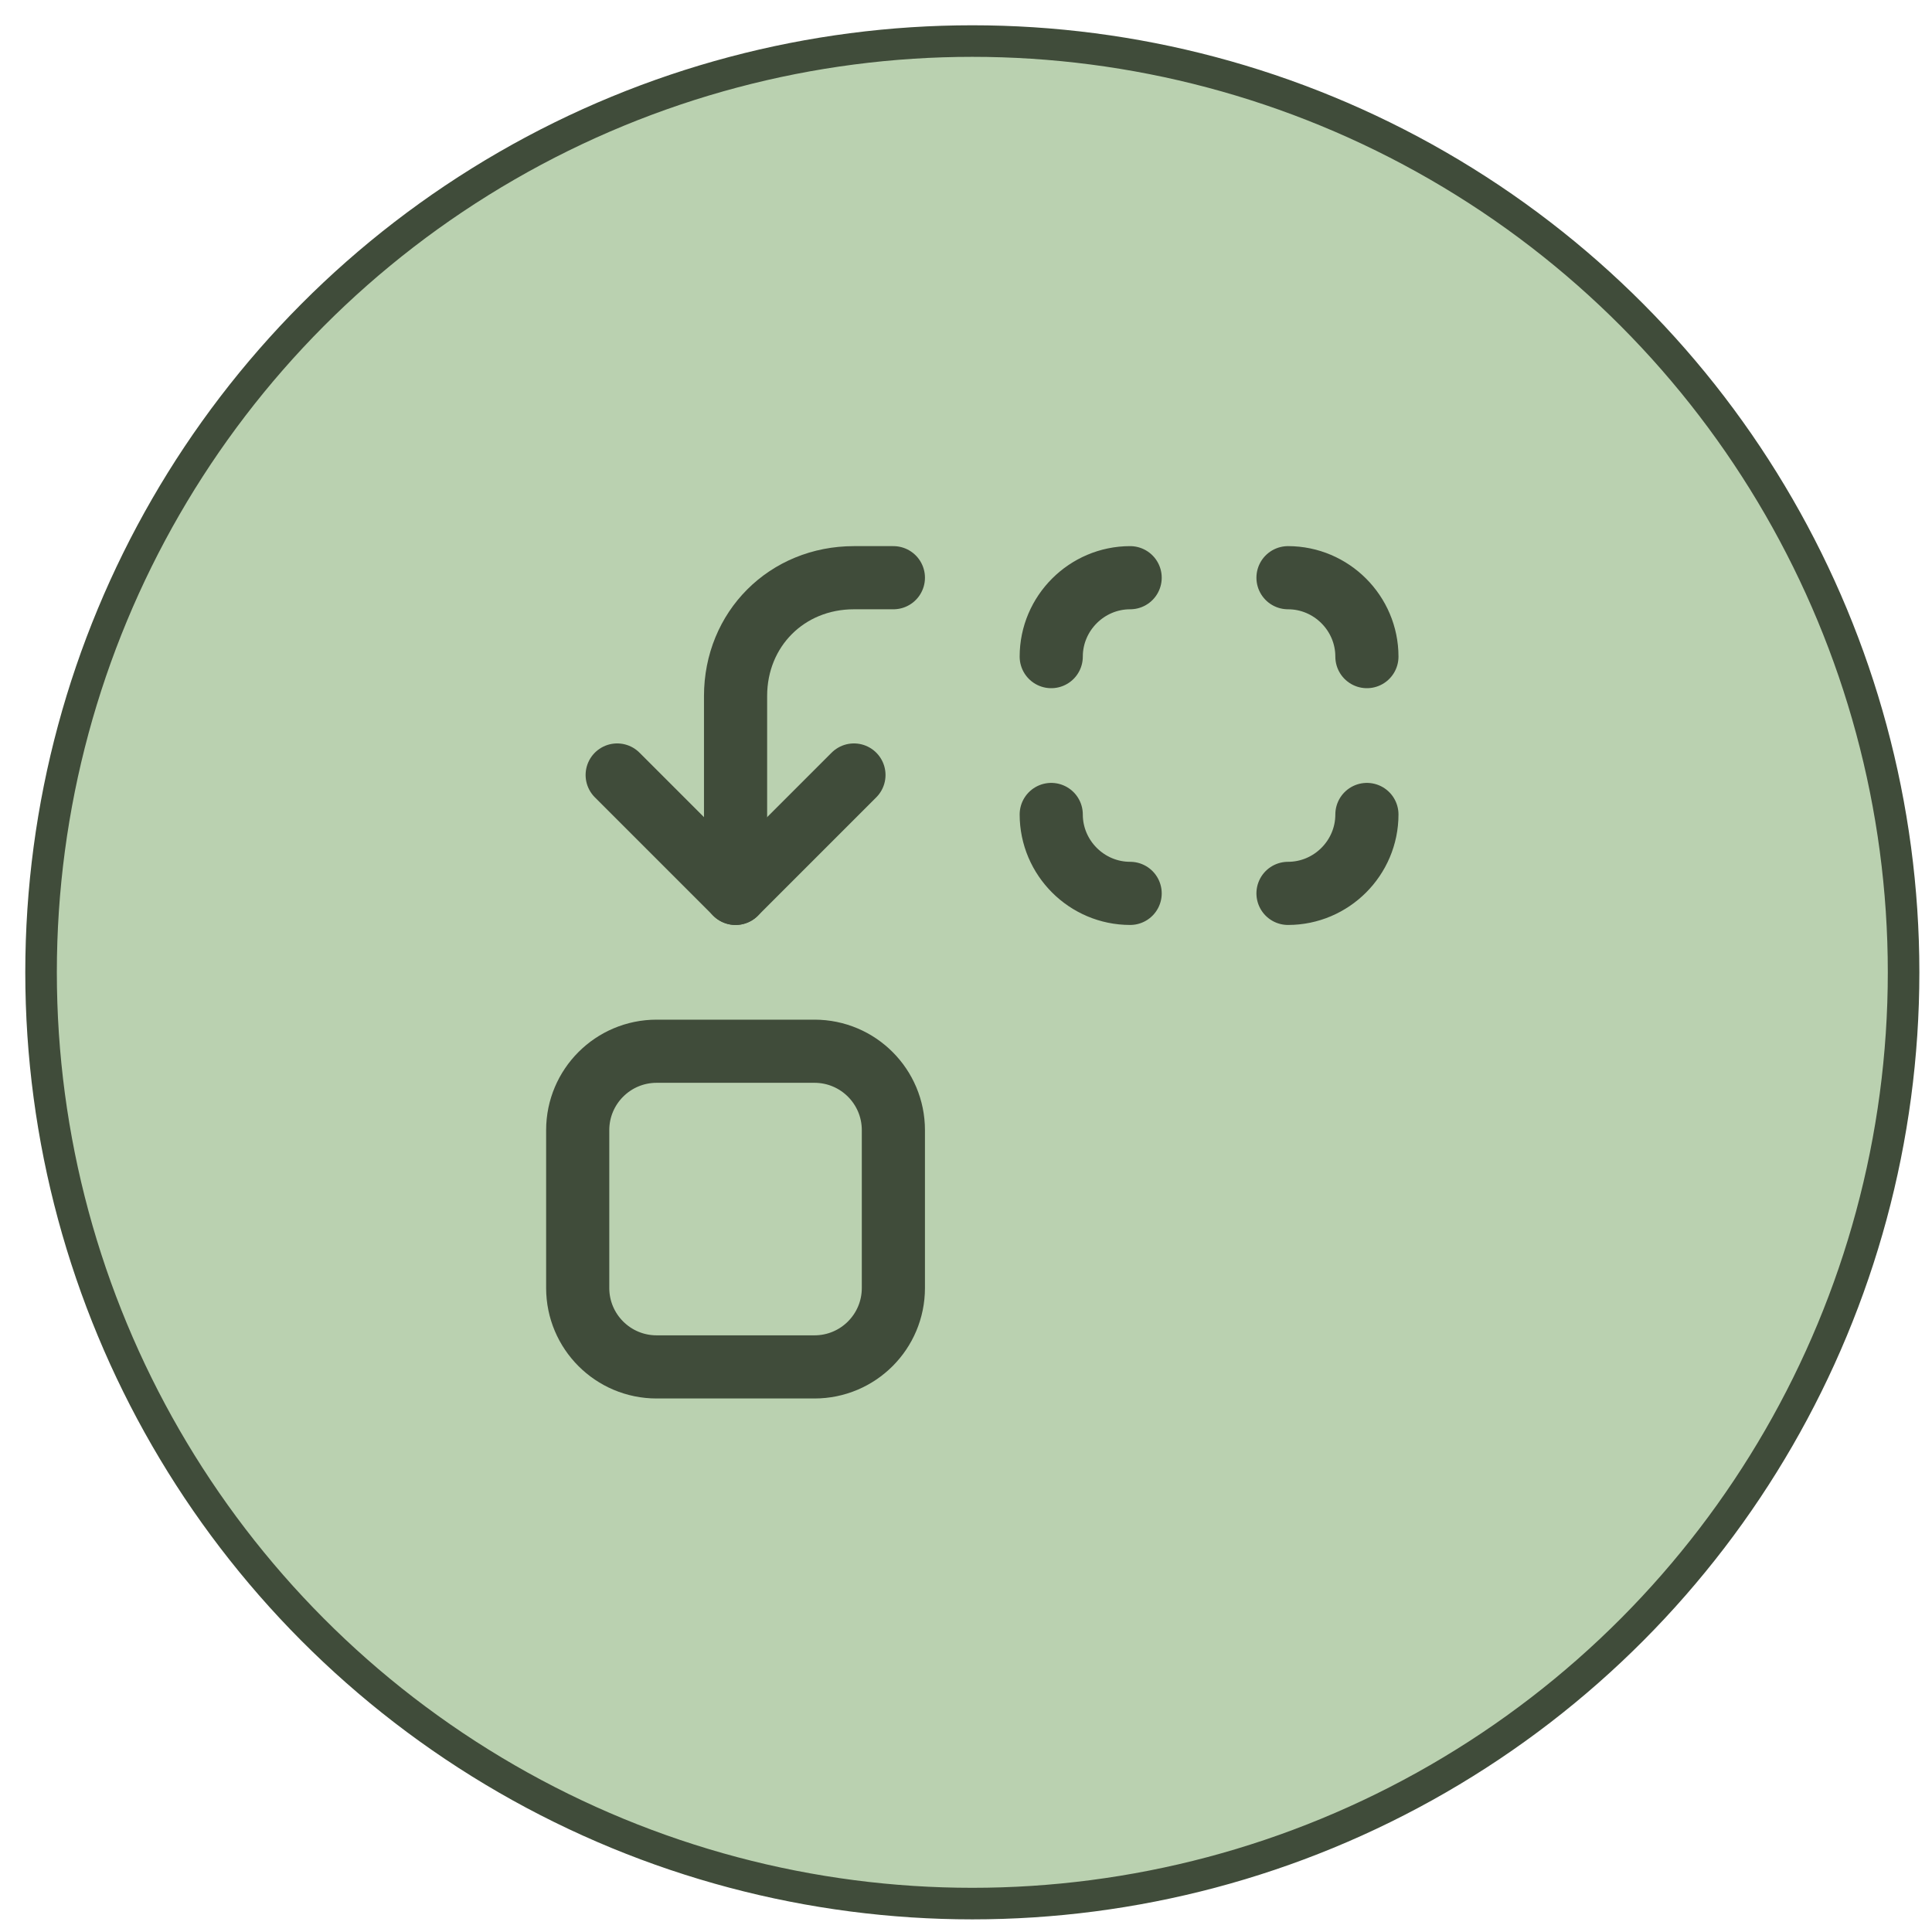<?xml version="1.0" encoding="UTF-8"?> <svg xmlns="http://www.w3.org/2000/svg" width="51" height="51" viewBox="0 0 51 51" fill="none"><circle cx="25.667" cy="25.667" r="24.583" fill="#BAD1B0" stroke="#404C3A" stroke-width="0.833"></circle><path d="M27.75 17.333C27.75 16.188 28.688 15.25 29.833 15.25" stroke="#404C3A" stroke-width="1.667" stroke-linecap="round" stroke-linejoin="round"></path><path d="M34 15.25C35.146 15.25 36.083 16.188 36.083 17.333" stroke="#404C3A" stroke-width="1.667" stroke-linecap="round" stroke-linejoin="round"></path><path d="M36.083 21.5C36.083 22.646 35.146 23.583 34 23.583" stroke="#404C3A" stroke-width="1.667" stroke-linecap="round" stroke-linejoin="round"></path><path d="M29.833 23.583C28.688 23.583 27.75 22.646 27.75 21.5" stroke="#404C3A" stroke-width="1.667" stroke-linecap="round" stroke-linejoin="round"></path><path d="M16.292 20.458L19.417 23.583L22.542 20.458" stroke="#404C3A" stroke-width="1.667" stroke-linecap="round" stroke-linejoin="round"></path><path d="M19.417 23.583V18.375C19.417 16.604 20.771 15.25 22.542 15.25H23.583" stroke="#404C3A" stroke-width="1.667" stroke-linecap="round" stroke-linejoin="round"></path><path d="M21.5 27.75H17.333C16.183 27.75 15.25 28.683 15.25 29.833V34C15.25 35.151 16.183 36.083 17.333 36.083H21.5C22.651 36.083 23.583 35.151 23.583 34V29.833C23.583 28.683 22.651 27.75 21.5 27.75Z" stroke="#404C3A" stroke-width="1.667" stroke-linecap="round" stroke-linejoin="round"></path></svg> 